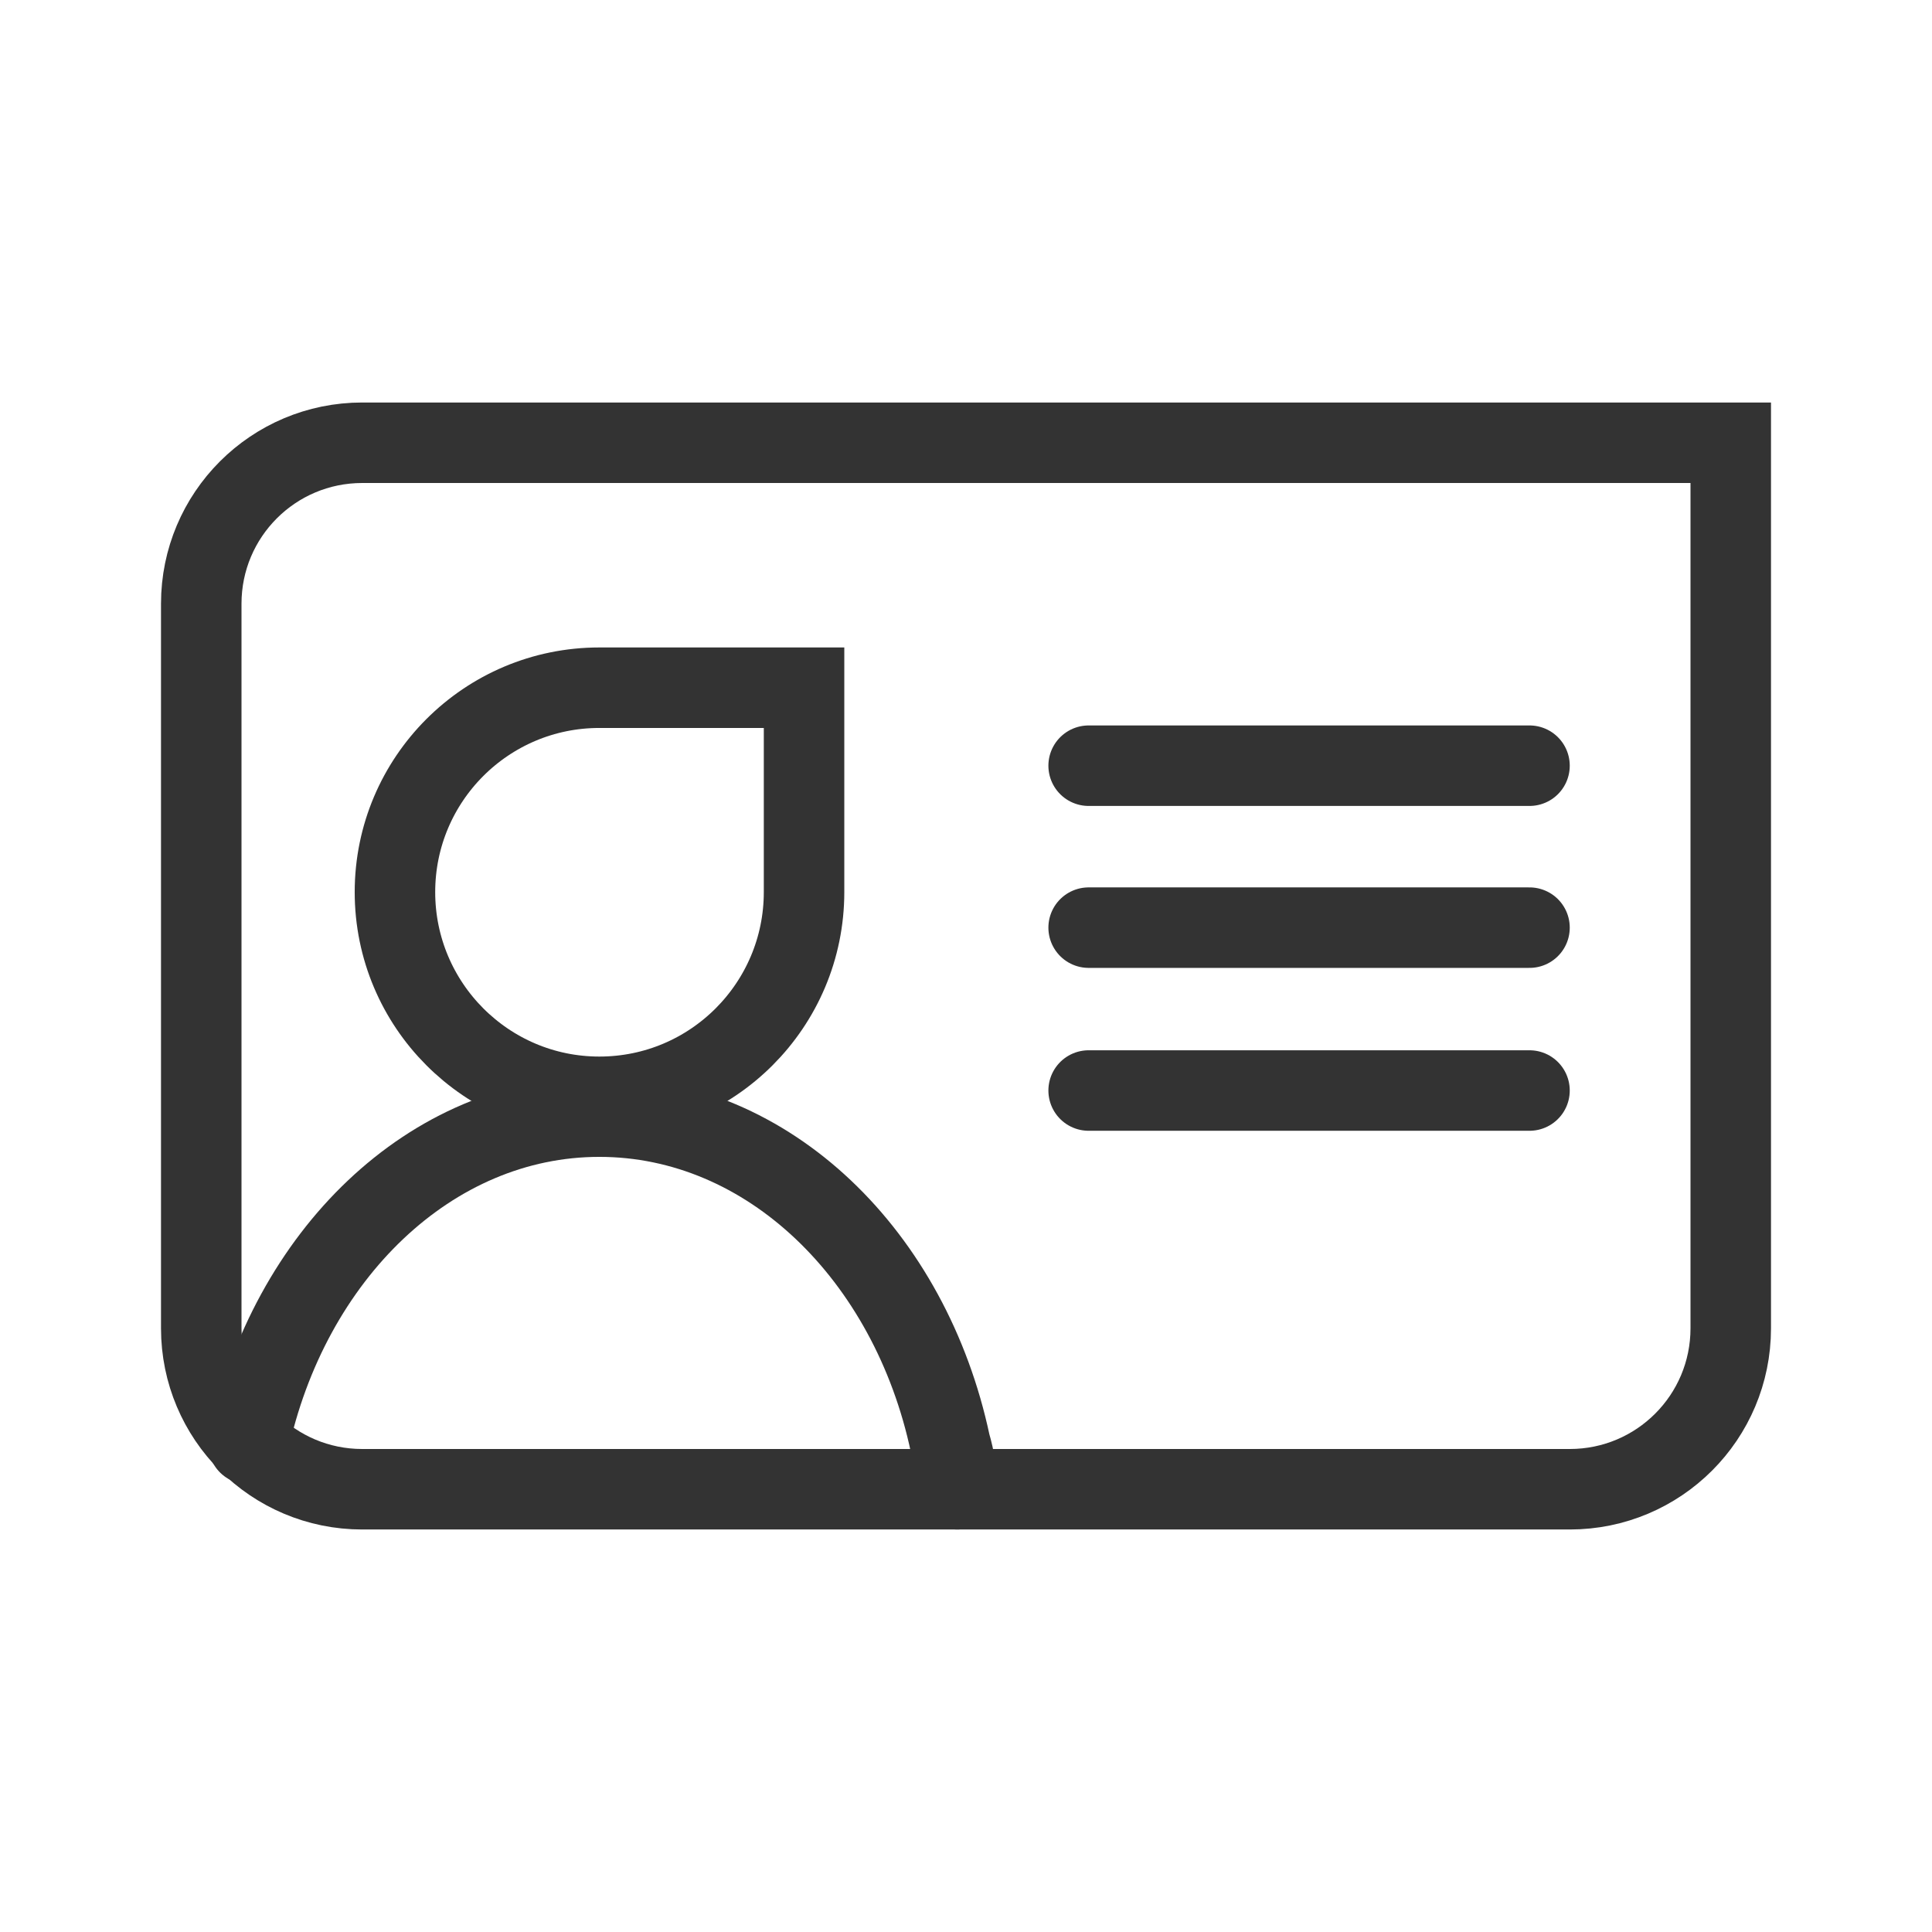 <svg height="24" viewBox="0 0 24 24" width="24" xmlns="http://www.w3.org/2000/svg"><g fill="none" stroke="#333" stroke-width="8" transform="scale(.125)"><path d="m172 132c0 8.844-7.156 16-16 16h-120c-8.844 0-16-7.156-16-16v-72c0-8.844 7.156-16 16-16h136zm0 0"/><g stroke-linecap="round" stroke-linejoin="round"><path d="m108.188 76.094h43.812"/><path d="m108.188 92.188h43.812"/><path d="m108.188 108.375h43.812"/><path d="m24.688 143.5c4-18.719 18.094-32.531 34.875-32.531 16.812 0 30.906 13.812 34.875 32.531.438 1.469.656 2.969.688 4.5"/></g><path d="m79.906 88.656c0 11.219-9.094 20.344-20.344 20.344-11.219 0-20.312-9.125-20.312-20.344s9.094-20.312 20.312-20.312h20.344zm0 0"/></g></svg>